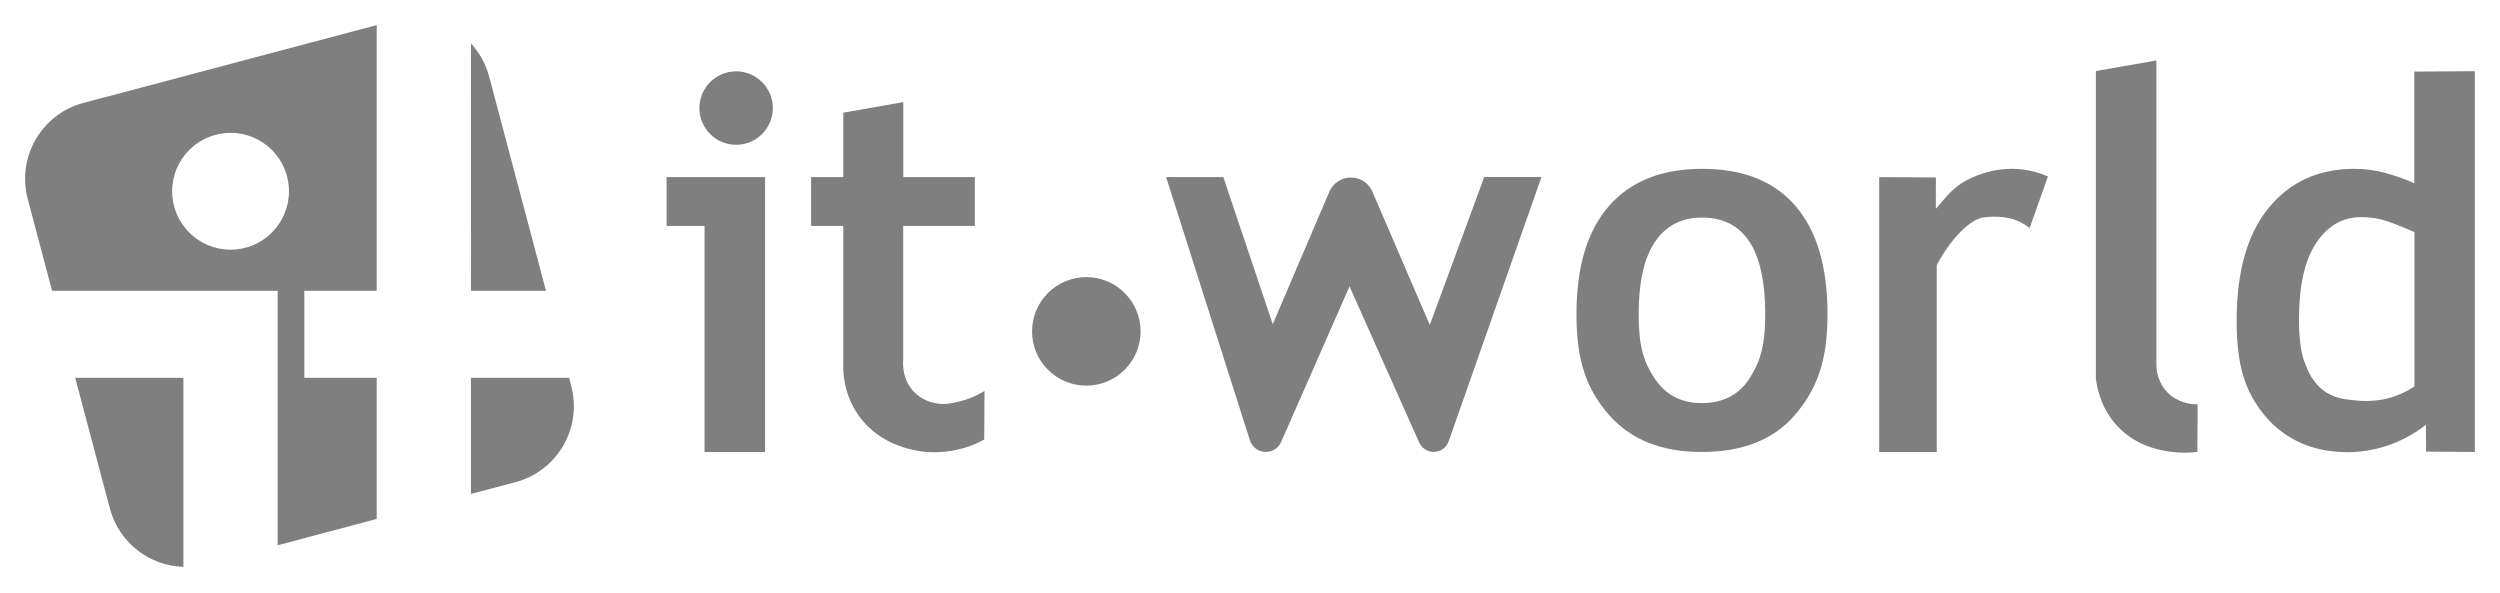 <?xml version="1.0" encoding="utf-8"?>
<!-- Generator: Adobe Illustrator 21.1.0, SVG Export Plug-In . SVG Version: 6.00 Build 0)  -->
<svg version="1.2" baseProfile="tiny" id="Слой_1"
	 xmlns="http://www.w3.org/2000/svg" xmlns:xlink="http://www.w3.org/1999/xlink" x="0px" y="0px" viewBox="0 0 330.82 78.5"
	 xml:space="preserve">
<g>
	<g>
		<path fill="#7F7F7F" d="M62.32,38.48h9.93l-7.52-28.35c-0.45-1.69-1.29-3.17-2.4-4.38L62.32,38.48L62.32,38.48z"/>
		<path fill="#7F7F7F" d="M6.89,38.48h29.85v8.32v3.19v22.16l13.11-3.48V49.99h-9.58V38.48h9.58V3.32l-38.81,10.3
			C5.5,15.09,2.2,20.78,3.67,26.32L6.89,38.48z M30.51,17.58c4.27,0,7.73,3.46,7.73,7.73s-3.46,7.73-7.73,7.73s-7.73-3.46-7.73-7.73
			S26.24,17.58,30.51,17.58z"/>
		<path fill="#7F7F7F" d="M75.31,49.99H62.32v15.37l5.89-1.56c5.55-1.47,8.85-7.16,7.38-12.71L75.31,49.99z"/>
		<path fill="#7F7F7F" d="M24.27,49.99H9.95l4.59,17.3c1.21,4.55,5.26,7.59,9.73,7.72V49.99z"/>
	</g>
	<g>
		<path fill="#7F7F7F" d="M93.23,59.81V29.9h-5.02v-6.47h13.03v36.38H93.23z M102.27,14.3c0,2.68-2.18,4.86-4.86,4.86
			s-4.86-2.17-4.86-4.86s2.18-4.86,4.86-4.86S102.27,11.62,102.27,14.3z"/>
		<path fill="#7F7F7F" d="M120.75,59.52c-1.09-0.26-4.73-1.12-7.16-4.58c-2.06-2.93-2.05-6.01-2-7.1V29.9h-4.26v-6.47h4.26v-8.52
			l7.94-1.4v9.92H129v6.47h-9.48v17.71c-0.03,0.37-0.19,2.58,1.43,4.25c1.12,1.16,2.49,1.43,2.95,1.51
			c1.17,0.22,2.07-0.01,3.07-0.25c0.8-0.19,1.99-0.58,3.31-1.39c-0.01,2.14-0.03,4.28-0.04,6.43c-0.91,0.5-2.33,1.15-4.18,1.47
			C123.45,60.1,121.39,59.67,120.75,59.52z"/>
		<path fill="#7F7F7F" d="M154.31,23.43h7.57c2.18,6.49,4.36,12.98,6.54,19.47c2.5-5.86,4.99-11.68,7.49-17.53
			c0.49-1.15,1.63-1.89,2.88-1.88c0.01,0,0.02,0,0.03,0c1.22,0.02,2.31,0.75,2.79,1.87c2.54,5.9,5.05,11.74,7.59,17.64
			c2.4-6.53,4.81-13.05,7.21-19.58h7.57c-4.1,11.67-8.18,23.31-12.28,34.98c-0.3,0.84-1.09,1.4-1.98,1.4c-0.01,0-0.01,0-0.02,0
			c-0.82-0.01-1.56-0.49-1.9-1.24c-3.07-6.91-6.15-13.74-9.22-20.66c-3.01,6.86-6.04,13.74-9.05,20.59
			c-0.35,0.81-1.15,1.32-2.03,1.31h-0.03c-0.95-0.01-1.79-0.63-2.07-1.53C161.72,46.66,157.99,35.05,154.31,23.43z"/>
		<path fill="#7F7F7F" d="M225.18,59.81c-5.34,0-9.44-1.65-12.31-4.96c-2.87-3.31-4.26-6.99-4.26-13.26c0-6.27,1.43-11.05,4.3-14.33
			c2.87-3.28,6.97-4.92,12.31-4.92c5.44,0,9.57,1.64,12.38,4.92c2.82,3.28,4.23,8.06,4.23,14.33c0,6.27-1.45,9.96-4.26,13.26
			C234.75,58.16,230.62,59.81,225.18,59.81z M225.18,53.34c2.79,0,4.89-1.07,6.28-3.2c1.4-2.13,2.13-4.25,2.13-8.56
			c0-4.26-0.7-7.46-2.09-9.59s-3.49-3.2-6.28-3.2c-2.7,0-4.76,1.07-6.21,3.2c-1.45,2.13-2.17,5.33-2.17,9.59
			c0,4.26,0.68,6.37,2.13,8.52C220.42,52.27,222.49,53.34,225.18,53.34z"/>
		<path fill="#7F7F7F" d="M248.67,59.81v-29.1v-7.27c2.25,0.01,5.25,0.02,7.5,0.04c0,1.38,0,2.77,0,4.15
			c1.37-1.57,2.26-2.84,4.15-3.82c0.82-0.42,1.66-0.76,2.53-1c1.71-0.48,3.1-0.48,3.53-0.47c1.98,0.03,3.58,0.56,4.62,1
			c-0.8,2.28-1.61,4.56-2.42,6.83c-0.85-0.67-1.64-1-2.16-1.16c-0.85-0.27-1.56-0.3-2.13-0.33c0,0-1.03-0.04-1.94,0.11
			c-1.56,0.26-4.08,2.56-6.06,6.28c0,8.25,0,16.5,0,24.74L248.67,59.81L248.67,59.81z"/>
		<path fill="#7F7F7F" d="M290.77,59.8c-0.53,0.08-6.89,0.88-10.86-3.72c-1.96-2.28-2.43-4.83-2.57-6.04V9.4l8.01-1.4v40.19
			c0,1.62,0.68,3.2,1.96,4.18c0.01,0.01,0.03,0.02,0.04,0.03c1.46,1.09,2.99,1.11,3.46,1.1C290.8,55.6,290.78,57.7,290.77,59.8z"/>
		<path fill="#7F7F7F" d="M309.76,59.81c-1.31-0.08-3.98-0.27-6.75-1.96c-0.48-0.29-2-1.22-3.41-2.97
			c-2.5-3.11-3.63-6.41-3.63-12.48c0-6.47,1.41-11.43,4.23-14.88c2.82-3.45,6.6-5.18,11.35-5.18c1.47,0,2.89,0.2,4.26,0.59
			c1.37,0.39,2.6,0.83,3.67,1.32V19.9V9.47c2.67-0.02,5.34-0.03,8.01-0.05c0,14.32,0,28.65,0,42.97v7.42
			c-2.15-0.02-4.3-0.03-6.45-0.05c-0.01-1.18-0.01-2.37-0.02-3.55c-0.94,0.74-2.38,1.71-4.29,2.46
			C313.47,59.96,310.67,59.87,309.76,59.81z M311.8,53c2.04,0.2,3.57-0.14,3.94-0.23c1.7-0.4,2.97-1.11,3.76-1.64V30.71
			c-1.47-0.64-2.71-1.13-3.71-1.47c-1.01-0.34-2.12-0.51-3.34-0.51c-2.45,0-4.43,1.14-5.95,3.42s-2.28,5.65-2.28,10.1
			c0,3.42,0.47,4.98,0.72,5.63c0.43,1.13,1.09,2.86,2.82,4C309.05,52.73,310.36,52.86,311.8,53z"/>
		<circle fill="#7F7F7F" cx="143.75" cy="43.85" r="7.18"/>
	</g>
</g>
</svg>
